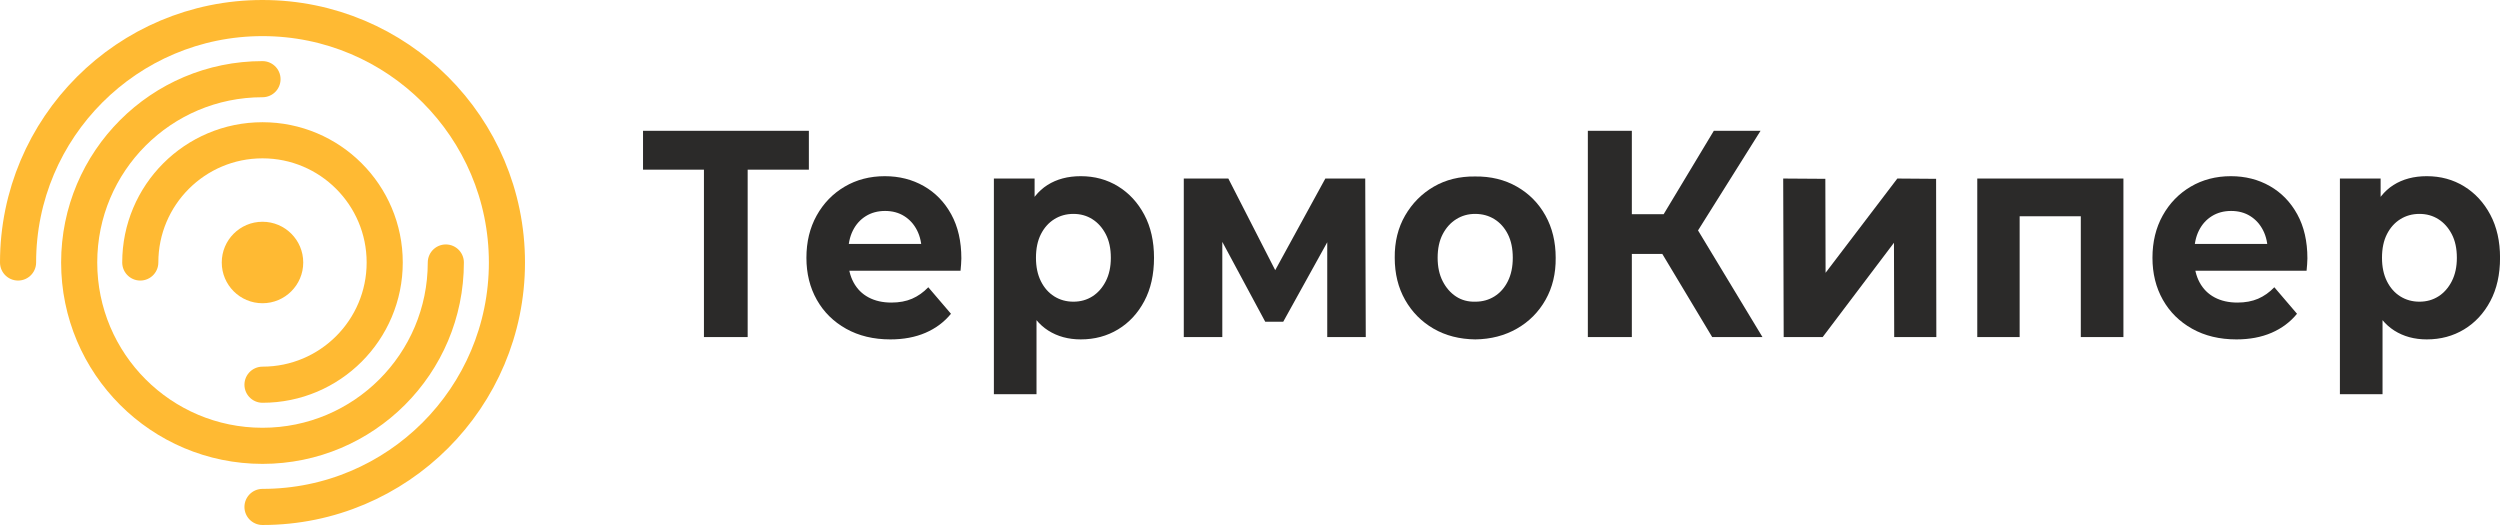 <svg width="103.83mm" height="21.803mm" clip-rule="evenodd" fill-rule="evenodd" image-rendering="optimizeQuality" shape-rendering="geometricPrecision" text-rendering="geometricPrecision" version="1.1" viewBox="0 0 10383 2180.3" xmlns="http://www.w3.org/2000/svg">
 <g transform="translate(-3739 -2494.9)">
  <g fill="#2b2a29" fill-rule="nonzero">
   <polygon points="6704.6 3199.7 6409.6 3199.7 6409.6 3038.2 7098.4 3038.2 7098.4 3199.7 6803.4 3199.7 6844.2 3154.4 6844.2 3894.7 6662.6 3894.7 6662.6 3154.4"/>
   <path d="m7436.6 3904.5c-69.6 0-130.7-14.68-183.28-44.05s-93.25-69.54-122-120.52-43.13-109.1-43.13-174.36c0-66.07 14.18-124.6 42.56-175.58 28.37-50.98 67.15-90.95 116.33-119.91 49.18-28.95 104.78-43.43 166.82-43.43 59.77 0 113.68 13.66 161.73 40.99 48.04 27.32 86.06 66.48 114.06 117.46 27.99 50.98 41.99 111.95 41.99 182.92 0 7.34-0.38 15.7-1.14 25.08s-1.52 18.15-2.27 26.31h-495.95v-111.34h402.89l-68.1 33.03c0-34.26-6.42-64.03-19.29-89.32-12.85-25.29-30.63-45.07-53.34-59.34-22.7-14.28-49.18-21.41-79.43-21.41-30.27 0-56.95 7.13-80.02 21.41-23.07 14.27-41.05 34.26-53.9 59.95-12.87 25.7-19.29 56.08-19.29 91.16v29.36c0 35.89 7.37 67.5 22.12 94.83s35.56 48.13 62.42 62.4c26.86 14.28 58.44 21.41 94.77 21.41 32.52 0 61.09-5.3 85.68-15.9 24.59-10.61 47.09-26.51 67.53-47.72l94.19 110.12c-28 34.26-63.18 60.56-105.55 78.92-42.37 18.35-91.16 27.53-146.4 27.53z"/>
   <path d="m8227.7 3904.5c-51.45 0-96.48-12.24-135.06-36.71-38.59-24.47-68.66-61.79-90.22-111.95-21.57-50.17-32.34-113.59-32.34-190.27 0-77.49 10.21-141.11 30.63-190.87 20.44-49.76 49.94-86.88 88.53-111.35 38.58-24.47 84.73-36.7 138.46-36.7 57.49 0 109.13 14.07 154.9 42.21 45.78 28.14 82.1 67.5 108.95 118.07 26.86 50.58 40.29 110.12 40.29 178.64 0 69.34-13.43 129.29-40.29 179.87-26.85 50.57-63.17 89.72-108.95 117.46-45.77 27.73-97.41 41.6-154.9 41.6zm-360.91 227.58v-895.65h169.1v134.6l-3.4 195.77 11.35 194.54v370.74zm330.26-384.2c29.51 0 55.8-7.34 78.88-22.02s41.61-35.69 55.6-63.01c14-27.33 21-59.76 21-97.28 0-38.34-7-70.96-21-97.88-13.99-26.92-32.52-47.72-55.6-62.4-23.08-14.69-49.37-22.03-78.88-22.03-29.5 0-55.98 7.34-79.44 22.03-23.46 14.68-41.99 35.48-55.61 62.4s-20.43 59.54-20.43 97.88c0 37.52 6.81 69.95 20.43 97.28 13.62 27.32 32.15 48.33 55.61 63.01s49.94 22.02 79.44 22.02z"/>
   <polygon points="8840.5 3236.4 9070.9 3686.7 8997.1 3686.7 9243.4 3236.4 9409.1 3236.4 9411.3 3894.7 9251.3 3894.7 9251.3 3432.2 9278.6 3451.7 9068.6 3831 8993.7 3831 8782.6 3438.3 8815.5 3429.7 8815.5 3894.7 8655.5 3894.7 8655.5 3236.4"/>
   <path d="m9866.4 3904.5c-65.82-0.82-123.7-15.7-173.64-44.66s-89.27-68.72-118.03-119.3c-28.75-50.57-43.13-108.9-43.13-174.97-0.75-66.07 13.63-124.6 43.13-175.58 29.51-50.98 69.24-90.95 119.16-119.91 49.94-28.95 107.07-43.03 171.38-42.21 65.06-0.82 122.94 13.26 173.64 42.21 50.69 28.96 90.22 68.93 118.59 119.91 28.38 50.98 42.56 109.51 42.56 175.58 0.76 65.26-13.24 123.38-41.99 174.36-28.76 50.98-68.47 90.95-119.16 119.91-50.7 28.96-108.2 43.84-172.51 44.66zm0-156.62c29.51 0 55.99-7.34 79.44-22.02 23.46-14.68 42-35.69 55.61-63.01 13.62-27.33 20.43-59.76 20.43-97.28 0-38.34-6.81-70.96-20.43-97.88-13.61-26.92-32.15-47.72-55.61-62.4-23.45-14.69-50.31-22.03-80.57-22.03-28.76 0-54.86 7.34-78.32 22.03-23.44 14.68-42.17 35.48-56.17 62.4-13.99 26.92-21 59.54-21 97.88 0 37.52 7.01 69.95 21 97.28 14 27.32 32.53 48.53 55.61 63.62 23.07 15.09 49.75 22.23 80.01 21.41z"/>
   <path d="m10850 3894.7-247.4-412.34 148.66-96.66 307.56 509zm-516.38 0v-856.49h182.73v856.49zm129.39-345.04v-165.18h276.91v165.18zm305.28-61.18-169.1-22.03 257.62-428.24h194.06z"/>
   <polygon points="11320 3237.6 11321 3627.9 11619 3236.4 11780 3237.6 11781 3894.7 11606 3894.7 11605 3503.1 11309 3894.7 11147 3894.7 11145 3236.4"/>
   <polygon points="12558 3236.4 12558 3894.7 12381 3894.7 12381 3350.2 12421 3393 12087 3393 12127 3350.2 12127 3894.7 11951 3894.7 11951 3236.4"/>
   <path d="m13027 3904.5c-69.6 0-130.7-14.68-183.28-44.05s-93.26-69.54-122-120.52c-28.75-50.98-43.13-109.1-43.13-174.36 0-66.07 14.18-124.6 42.55-175.58 28.38-50.98 67.16-90.95 116.34-119.91 49.17-28.95 104.78-43.43 166.82-43.43 59.77 0 113.68 13.66 161.73 40.99 48.04 27.32 86.06 66.48 114.05 117.46 28 50.98 41.99 111.95 41.99 182.92 0 7.34-0.38 15.7-1.13 25.08-0.76 9.38-1.52 18.15-2.27 26.31h-495.95v-111.34h402.89l-68.1 33.03c0-34.26-6.43-64.03-19.29-89.32s-30.64-45.07-53.34-59.34c-22.7-14.28-49.18-21.41-79.44-21.41s-56.94 7.13-80.02 21.41c-23.06 14.27-41.04 34.26-53.89 59.95-12.87 25.7-19.3 56.08-19.3 91.16v29.36c0 35.89 7.38 67.5 22.12 94.83 14.76 27.33 35.57 48.13 62.43 62.4 26.86 14.28 58.44 21.41 94.76 21.41 32.53 0 61.1-5.3 85.69-15.9 24.59-10.61 47.09-26.51 67.52-47.72l94.19 110.12c-27.99 34.26-63.17 60.56-105.54 78.92-42.37 18.35-91.17 27.53-146.4 27.53z"/>
   <path d="m13818 3904.5c-51.45 0-96.47-12.24-135.05-36.71-38.59-24.47-68.66-61.79-90.23-111.95-21.56-50.17-32.34-113.59-32.34-190.27 0-77.49 10.21-141.11 30.64-190.87s49.94-86.88 88.52-111.35c38.59-24.47 84.74-36.7 138.46-36.7 57.5 0 109.14 14.07 154.91 42.21s82.1 67.5 108.95 118.07c26.86 50.58 40.29 110.12 40.29 178.64 0 69.34-13.43 129.29-40.29 179.87-26.85 50.57-63.18 89.72-108.95 117.46-45.77 27.73-97.41 41.6-154.91 41.6zm-360.9 227.58v-895.65h169.1v134.6l-3.4 195.77 11.35 194.54v370.74zm330.26-384.2c29.5 0 55.8-7.34 78.88-22.02 23.07-14.68 41.6-35.69 55.6-63.01 14-27.33 21-59.76 21-97.28 0-38.34-7-70.96-21-97.88s-32.53-47.72-55.6-62.4c-23.08-14.69-49.38-22.03-78.88-22.03-29.51 0-55.99 7.34-79.45 22.03-23.45 14.68-41.98 35.48-55.6 62.4-13.63 26.92-20.43 59.54-20.43 97.88 0 37.52 6.8 69.95 20.43 97.28 13.62 27.32 32.15 48.33 55.6 63.01 23.46 14.68 49.94 22.02 79.45 22.02z"/>
  </g>
  <g fill="none" stroke="#ffba33" stroke-linecap="round" stroke-miterlimit="22.926" stroke-width="150">
   <path d="m3814 3585.1c0-560.66 454.51-1015.2 1015.2-1015.2 560.66 0 1015.2 454.51 1015.2 1015.2 0 560.65-454.51 1015.2-1015.2 1015.2"/>
   <path d="m5590.6 3585.1c0 420.5-340.88 761.38-761.38 761.38-420.49 0-761.37-340.88-761.37-761.38 0-420.49 340.88-761.37 761.37-761.37"/>
   <path d="m4321.6 3585.1c0-280.33 227.26-507.59 507.58-507.59 280.33 0 507.59 227.26 507.59 507.59 0 280.32-227.26 507.58-507.59 507.58" stroke-linejoin="round"/>
  </g>
  <circle cx="4829.2" cy="3585.1" r="169.19" fill="#ffba33"/>
 </g>
</svg>
